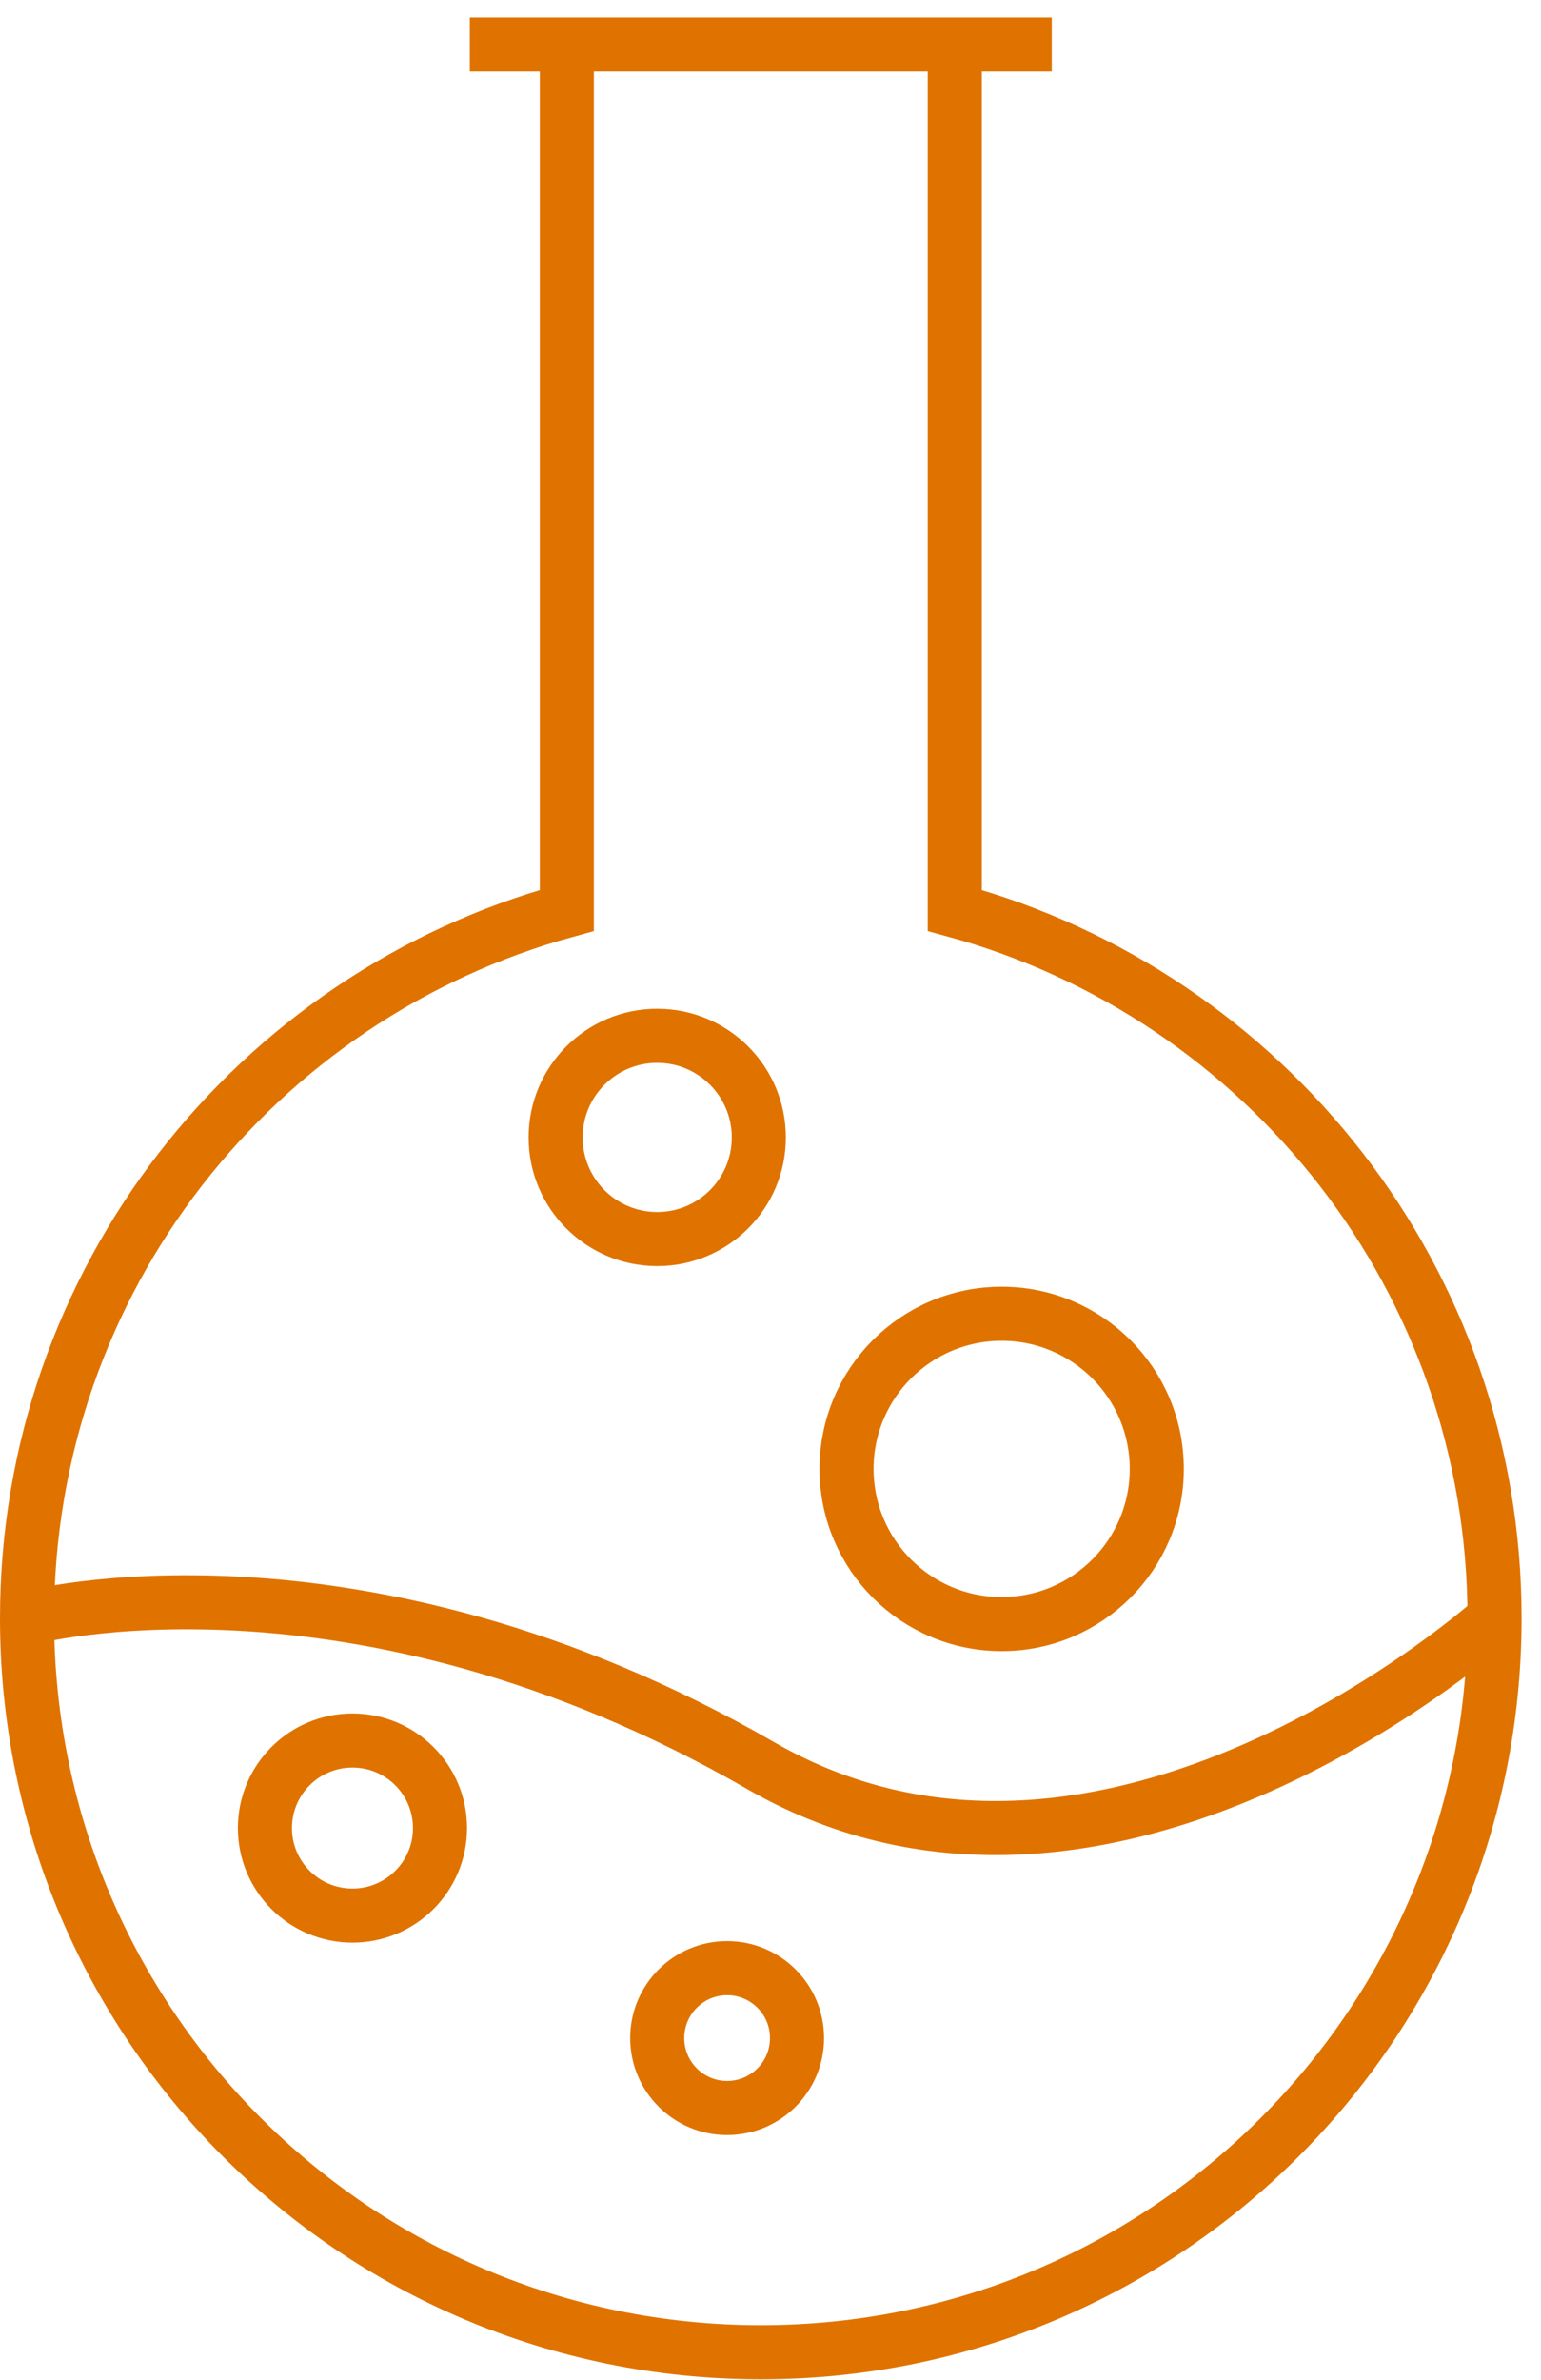 <?xml version="1.0" encoding="UTF-8"?>
<svg width="57px" height="88px" viewBox="0 0 57 88" version="1.1" xmlns="http://www.w3.org/2000/svg" xmlns:xlink="http://www.w3.org/1999/xlink">
    <title>Research</title>
    <g id="style-guide" stroke="none" stroke-width="1" fill="none" fill-rule="evenodd">
        <g id="Illustration-Master" transform="translate(-633, -2310)" stroke="#E07300" stroke-width="2">
            <g id="Research" transform="translate(634, 2311)">
                <line x1="16.378" y1="0.65" x2="37.904" y2="0.65" id="Stroke-1"></line>
                <path d="M19.966,0.65 L19.966,32.667 C8.459,35.814 -0,46.337 -0,58.841 C-0,73.831 12.151,85.982 27.141,85.982 C42.131,85.982 54.282,73.831 54.282,58.841 C54.282,46.337 45.823,35.814 34.316,32.667 L34.316,0.65" id="Stroke-3"></path>
                <path d="M-0,58.842 C-0,58.842 12.037,55.594 27.141,64.292 C40.035,71.717 54.282,58.842 54.282,58.842" id="Stroke-5"></path>
                <path d="M28.481,74.364 C28.481,75.792 27.324,76.951 25.895,76.951 C24.467,76.951 23.31,75.792 23.31,74.364 C23.31,72.937 24.467,71.779 25.895,71.779 C27.324,71.779 28.481,72.937 28.481,74.364 Z" id="Stroke-7"></path>
                <path d="M41.788,53.318 C41.788,56.487 39.22,59.056 36.05,59.056 C32.881,59.056 30.313,56.487 30.313,53.318 C30.313,50.149 32.881,47.58 36.05,47.58 C39.22,47.58 41.788,50.149 41.788,53.318 Z" id="Stroke-9"></path>
                <path d="M27.068,41.06 C27.068,43.135 25.385,44.818 23.31,44.818 C21.234,44.818 19.552,43.135 19.552,41.06 C19.552,38.985 21.234,37.302 23.31,37.302 C25.385,37.302 27.068,38.985 27.068,41.06 Z" id="Stroke-11"></path>
                <path d="M15.275,66.599 C15.275,68.387 13.825,69.836 12.037,69.836 C10.249,69.836 8.799,68.387 8.799,66.599 C8.799,64.81 10.249,63.361 12.037,63.361 C13.825,63.361 15.275,64.81 15.275,66.599 Z" id="Stroke-13"></path>
            </g>
        </g>
    </g>
</svg>